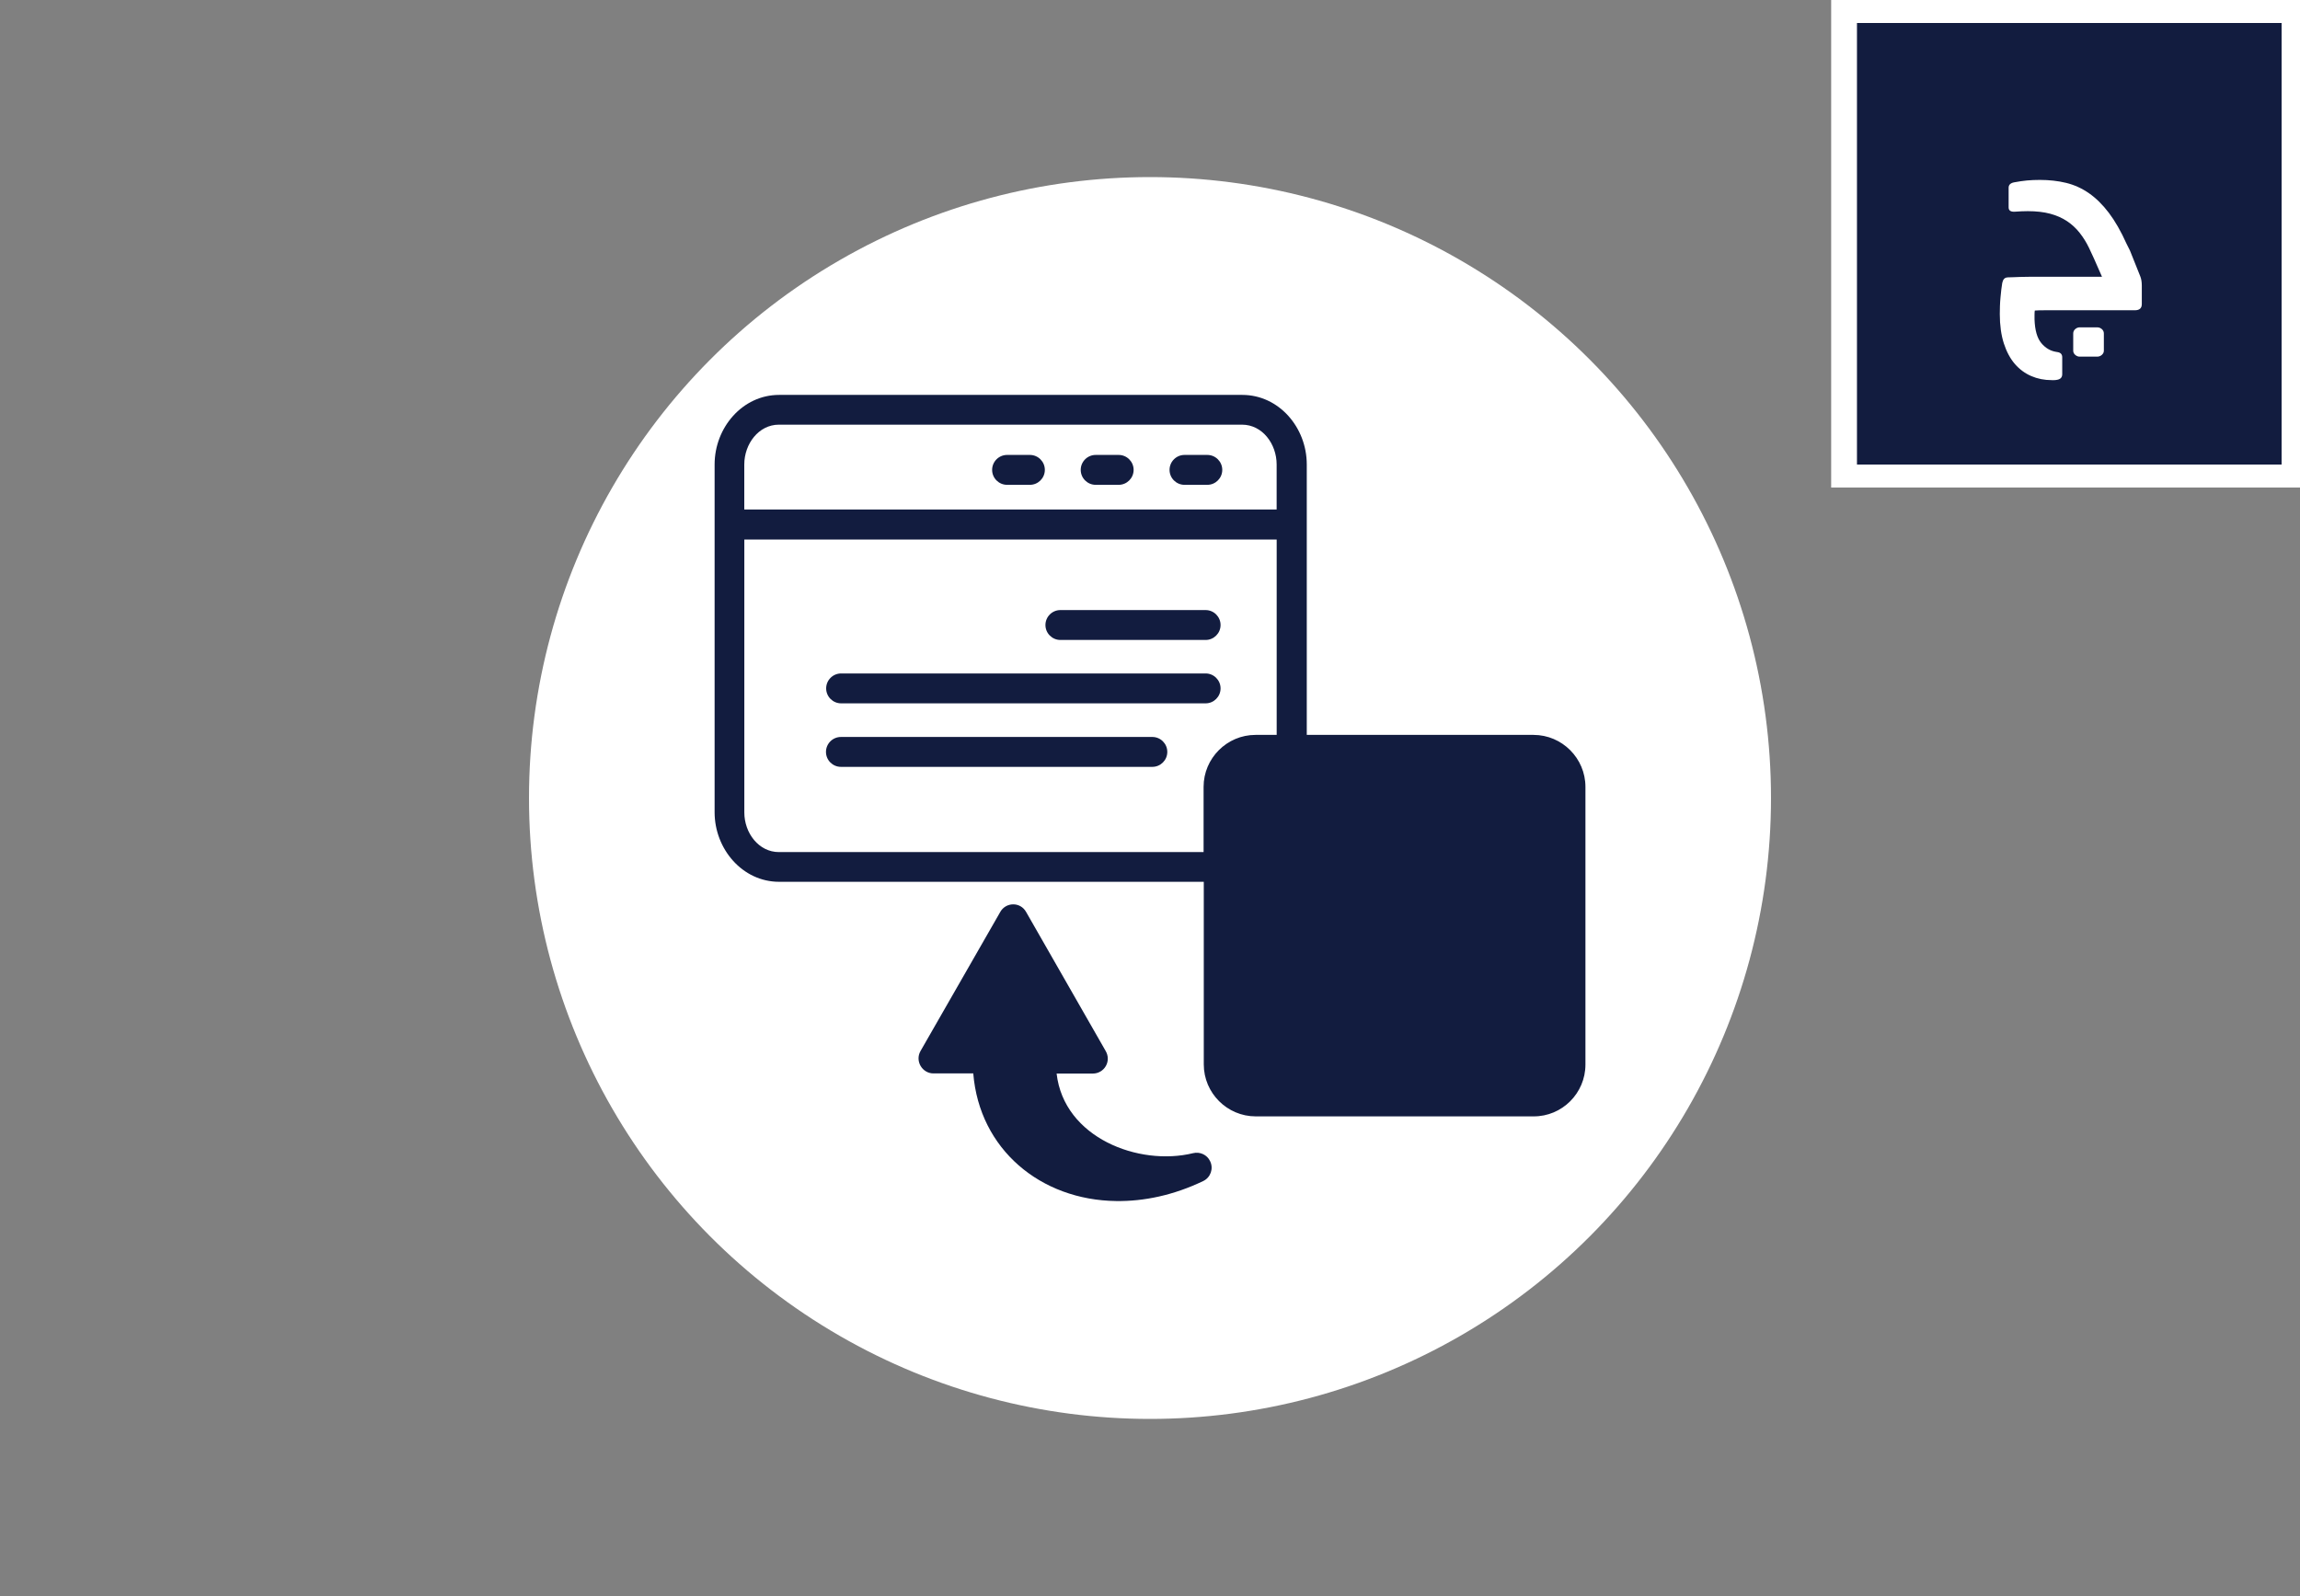 <?xml version="1.0" encoding="UTF-8"?>
<svg id="Layer_1" data-name="Layer 1" xmlns="http://www.w3.org/2000/svg" width="500" height="347" viewBox="0 0 500 347">
  <rect x="0" y="0" width="500" height="347" fill="#808080" stroke="none"/>
  <defs>
    <style>
      .cls-1 {
        fill: #fff;
      }

      .cls-1, .cls-2 {
        stroke-width: 0px;
      }

      .cls-2 {
        fill: #121c3f;
      }
    </style>
  </defs>
  <rect class="cls-1" x="398.08" width="101.92" height="106"/>
  <g>
    <rect class="cls-2" x="403.69" y="5" width="92.31" height="96"/>
    <path class="cls-1" d="M434.74,68.3c0-.51,0-1.08.03-1.72.02-.64.06-1.28.12-1.9.06-.62.12-1.21.18-1.75.06-.55.13-1.01.2-1.4.08-.39.21-.69.41-.91.19-.21.51-.32.94-.32.23,0,.58,0,1.05-.03.47-.02.99-.04,1.58-.06.58-.02,1.18-.03,1.78-.03h15.93l-1.7-3.86-1.11-2.4c-.58-1.21-1.27-2.31-2.05-3.3-.78-.99-1.7-1.84-2.75-2.54-1.05-.7-2.27-1.24-3.65-1.61-1.38-.37-3.01-.56-4.88-.56-.27,0-.71.01-1.32.03-.6.02-1.12.05-1.55.09-.86.04-1.29-.27-1.29-.94v-4.27c0-.62.39-1.01,1.17-1.17,1.01-.19,1.95-.33,2.81-.41.86-.08,1.79-.12,2.81-.12,2.03,0,3.93.21,5.7.64,1.77.43,3.43,1.18,4.97,2.25,1.54,1.07,2.98,2.49,4.33,4.27,1.34,1.77,2.62,4,3.83,6.69l.76,1.52,2.22,5.55c.23.55.35,1.23.35,2.05v4.03c0,.9-.51,1.34-1.52,1.34h-19.64c-.86,0-1.56.02-2.1.06-.04.19-.06.52-.06.96v.96c.08,2.34.56,4.05,1.46,5.14.9,1.09,1.99,1.73,3.27,1.93l.35.06c.62.12.94.49.94,1.11v3.68c0,.7-.39,1.11-1.17,1.23-.2.04-.4.06-.61.06h-.5c-1.6,0-3.08-.29-4.44-.88-1.36-.58-2.55-1.46-3.57-2.63-1.01-1.17-1.81-2.66-2.4-4.47-.58-1.81-.88-3.95-.88-6.4ZM450.7,72.51c0-.39.15-.71.44-.96.29-.25.61-.38.96-.38h3.8c.39,0,.73.13,1.02.38.29.25.44.57.44.96v3.74c0,.35-.15.65-.44.91-.29.25-.63.38-1.02.38h-3.8c-.35,0-.67-.13-.96-.38-.29-.25-.44-.56-.44-.91v-3.74Z"/>
  </g>
  <circle class="cls-1" cx="250" cy="173.5" r="135"/>
  <path class="cls-2" d="M323.04,186.32c1.83,0,3.33-1.5,3.33-3.33s-1.5-3.33-3.33-3.33h-15.85c-1.83,0-3.33,1.5-3.33,3.33s1.5,3.33,3.33,3.33h15.85ZM323.04,203.59c1.83,0,3.33-1.5,3.33-3.33s-1.5-3.33-3.33-3.33h-39.74c-1.87,0-3.33,1.5-3.33,3.33s1.5,3.33,3.33,3.33h39.74ZM323.04,220.9c1.83,0,3.33-1.5,3.33-3.33s-1.5-3.33-3.33-3.33h-39.74c-1.87,0-3.33,1.5-3.33,3.33s1.5,3.33,3.33,3.33h39.74ZM277.53,110.78h-115.73v-9.79c0-4.47,3.13-8.66,7.52-8.66h100.69c4.39,0,7.52,4.15,7.52,8.66v9.79ZM262.46,105.41c1.79,0,3.25-1.46,3.25-3.25s-1.46-3.25-3.25-3.25h-4.96c-1.79,0-3.25,1.46-3.25,3.25s1.46,3.25,3.25,3.25h4.96ZM243.19,105.41c1.79,0,3.25-1.46,3.25-3.25s-1.46-3.25-3.25-3.25h-5c-1.79,0-3.25,1.46-3.25,3.25s1.46,3.25,3.25,3.25h5ZM223.89,105.41c1.79,0,3.25-1.46,3.25-3.25s-1.46-3.25-3.25-3.25h-4.96c-1.79,0-3.25,1.46-3.25,3.25s1.46,3.25,3.25,3.25h4.96ZM217.43,198.31l-17.31,30.19c-1.26,2.19.37,4.88,2.8,4.88h8.66c1.34,16.5,14.63,27.55,31.09,27.75,6.01.08,12.47-1.26,18.9-4.35,1.62-.77,2.28-2.73,1.5-4.31-.65-1.42-2.24-2.11-3.7-1.75-11.78,2.88-28.08-3.33-29.67-17.31h7.89c2.44,0,4.14-2.68,2.72-5l-17.23-30.11c-1.26-2.28-4.43-2.19-5.65,0M277.53,159.78h-4.59c-6.21,0-11.29,5.08-11.29,11.3v14.18h-92.32c-4.39,0-7.52-4.15-7.52-8.62v-59.33h115.73v42.46ZM333.37,159.78h-49.29v-58.8c0-8.05-6.06-15.12-14.02-15.12h-100.69c-7.96,0-14.02,7.11-14.02,15.12v75.62c0,8,6.06,15.12,14.02,15.12h92.32v39.7c0,6.22,5.08,11.3,11.29,11.3h60.39c6.21.04,11.29-5.04,11.29-11.26v-60.38c0-6.22-5.08-11.3-11.29-11.3M262.09,139.14c1.79,0,3.25-1.46,3.25-3.25s-1.46-3.25-3.25-3.25h-31.57c-1.79,0-3.25,1.46-3.25,3.25s1.46,3.25,3.25,3.25h31.57ZM262.09,152.92c1.79,0,3.25-1.46,3.25-3.25s-1.46-3.25-3.25-3.25h-79.24c-1.79,0-3.25,1.46-3.25,3.25s1.46,3.25,3.25,3.25h79.24ZM250.51,166.73c1.79,0,3.25-1.46,3.25-3.25s-1.46-3.25-3.25-3.25h-67.7c-1.79,0-3.25,1.46-3.25,3.25s1.46,3.25,3.25,3.25h67.7Z"/>
</svg>